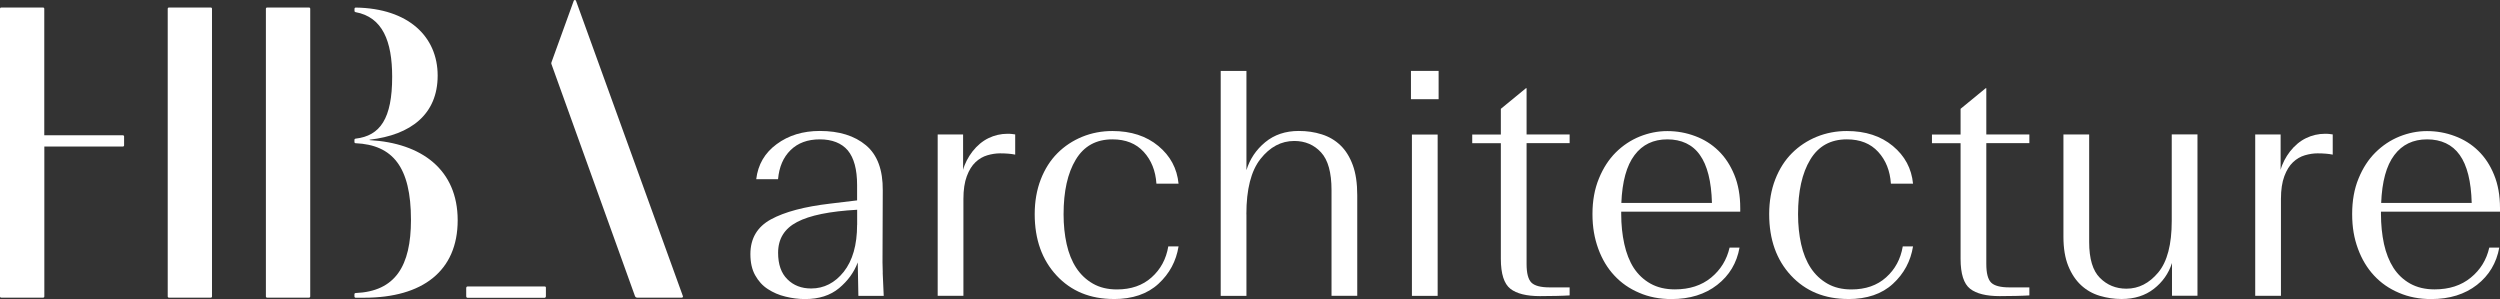 <?xml version="1.0" encoding="UTF-8"?>
<svg id="Layer_1" data-name="Layer 1" xmlns="http://www.w3.org/2000/svg" viewBox="0 0 389.63 46.6">
  <rect x="0" y="0" width="389.63" height="46.6" fill="#333333" stroke="none"/>
  <defs>
    <style>
      .cls-1 {
        fill: #fff;
      }
    </style>
  </defs>
  <g>
    <path class="cls-1" d="M133.58,35.04c0,3.14-.7,5.57-2.08,7.32-1.38,1.73-3.08,2.6-5.08,2.6-1.5,0-2.74-.47-3.7-1.43-.97-.95-1.45-2.33-1.45-4.13,0-2.17.98-3.77,2.96-4.8,1.97-1.04,5.08-1.67,9.36-1.91v2.35ZM137.58,42.5c-.03-.7-.04-1.23-.04-1.6l.04-11.22c.03-3.2-.84-5.55-2.62-7.04-1.78-1.49-4.18-2.23-7.18-2.23-2.64,0-4.88.68-6.74,2.06-1.85,1.36-2.91,3.18-3.18,5.46h3.4c.17-1.91.81-3.41,1.95-4.53,1.14-1.12,2.65-1.68,4.56-1.68s3.39.58,4.36,1.72c.96,1.16,1.45,2.95,1.45,5.39v2.4l-4.16.5c-4.04.47-7.13,1.29-9.27,2.46-2.13,1.16-3.2,2.97-3.2,5.41,0,1.3.24,2.41.75,3.31.5.9,1.15,1.62,1.98,2.15.81.53,1.73.93,2.75,1.17,1.02.25,2.03.38,3.04.38,2.17,0,3.94-.57,5.3-1.7,1.37-1.14,2.34-2.48,2.91-4.01l.1,5.21h3.95c-.07-1.71-.12-2.9-.16-3.6"/>
    <path class="cls-1" d="M150.15,31.03v15.07h-4.01v-25.14h3.96v5.51c.13-.5.33-.99.58-1.48.25-.48.54-.94.88-1.38.73-.93,1.57-1.63,2.5-2.08.93-.45,1.92-.68,2.95-.68.23,0,.46,0,.68.03.22.02.39.04.53.07v3.15c-.33-.07-.69-.12-1.08-.15-.38-.03-.81-.05-1.28-.05-.63,0-1.29.1-1.98.3-.68.2-1.3.56-1.85,1.08-.55.52-1,1.24-1.35,2.18-.35.93-.53,2.12-.53,3.55"/>
    <path class="cls-1" d="M173.58,46.6c-3.67,0-6.64-1.22-8.91-3.66-2.27-2.44-3.41-5.62-3.41-9.56,0-2,.32-3.81.95-5.43.63-1.62,1.5-2.98,2.6-4.08,1.1-1.1,2.39-1.95,3.85-2.55,1.47-.6,3.04-.9,4.71-.9,2.9,0,5.29.78,7.16,2.33,1.87,1.55,2.92,3.51,3.15,5.88h-3.45c-.13-2-.79-3.66-1.98-4.96-1.19-1.3-2.81-1.95-4.88-1.95-2.54,0-4.44,1.05-5.71,3.16-1.27,2.1-1.9,4.94-1.9,8.51,0,1.67.16,3.22.48,4.66.32,1.44.82,2.67,1.5,3.71.68,1.03,1.55,1.85,2.6,2.45,1.05.6,2.29.9,3.73.9,2.2,0,4.01-.62,5.41-1.88,1.4-1.25,2.27-2.86,2.6-4.83h1.6c-.37,2.3-1.41,4.25-3.13,5.83-1.72,1.59-4.05,2.38-6.98,2.38"/>
    <path class="cls-1" d="M194.26,33.39v12.72h-4.01V11.05h4.01v15.47c.53-1.73,1.51-3.19,2.93-4.36,1.42-1.17,3.16-1.75,5.23-1.75,1.27,0,2.46.17,3.58.53,1.12.35,2.09.92,2.9,1.7.82.78,1.46,1.81,1.93,3.08s.7,2.84.7,4.71v15.67h-4.01v-16.47c0-2.74-.54-4.7-1.63-5.88-1.08-1.18-2.48-1.78-4.18-1.78-2.04,0-3.79.94-5.26,2.8s-2.2,4.74-2.2,8.61"/>
  </g>
  <rect class="cls-1" x="219.9" y="11.05" width="4.31" height="4.41"/>
  <rect class="cls-1" x="220.05" y="20.97" width="4.01" height="25.14"/>
  <path class="cls-1" d="M240.02,46.15c-2.1,0-3.65-.38-4.63-1.15-.98-.77-1.48-2.32-1.48-4.66v-18.02h-4.46v-1.35h4.46v-4.01l3.91-3.21h.1v7.21h6.71v1.35h-6.71v18.83c0,1.43.25,2.4.75,2.9.5.5,1.45.75,2.85.75h3.11v1.25c-.64.04-1.34.06-2.1.08-.77.02-1.6.03-2.5.03"/>
  <path class="cls-1" d="M254.75,24.17c1.23-1.64,2.94-2.45,5.11-2.45s3.93.8,5.07,2.43c1.16,1.62,1.79,4.11,1.88,7.48h-14.12c.13-3.33.82-5.83,2.06-7.46M271.22,32.99v-.55c0-1.97-.31-3.71-.93-5.21-.62-1.5-1.44-2.75-2.48-3.75-1.03-1-2.24-1.76-3.62-2.27-1.39-.52-2.83-.78-4.33-.78s-2.91.29-4.31.85c-1.4.57-2.64,1.4-3.73,2.48-1.08,1.08-1.96,2.43-2.62,4.05-.67,1.62-1.01,3.46-1.01,5.54s.31,3.77.9,5.41c.6,1.64,1.43,3.03,2.5,4.17,1.07,1.16,2.36,2.06,3.88,2.7,1.51.66,3.19.98,5.03.98,2.87,0,5.25-.74,7.13-2.21,1.89-1.47,3.05-3.4,3.48-5.81h-1.55c-.44,1.91-1.4,3.46-2.88,4.68-1.49,1.22-3.37,1.83-5.64,1.83-1.47,0-2.74-.3-3.81-.9-1.07-.6-1.93-1.42-2.61-2.45-.66-1.03-1.15-2.28-1.47-3.73-.32-1.45-.48-3.02-.48-4.68v-.35h18.53Z"/>
  <path class="cls-1" d="M288.04,46.6c-3.67,0-6.64-1.22-8.91-3.66-2.27-2.44-3.4-5.62-3.4-9.56,0-2,.32-3.81.95-5.43.63-1.62,1.5-2.98,2.6-4.08,1.1-1.1,2.39-1.95,3.85-2.55,1.47-.6,3.04-.9,4.71-.9,2.9,0,5.29.78,7.16,2.33,1.87,1.55,2.92,3.51,3.15,5.88h-3.45c-.13-2-.79-3.66-1.98-4.96-1.19-1.3-2.81-1.95-4.88-1.95-2.54,0-4.44,1.05-5.71,3.16-1.27,2.1-1.9,4.94-1.9,8.51,0,1.67.16,3.22.48,4.66.32,1.44.82,2.67,1.5,3.71.68,1.03,1.55,1.85,2.6,2.45,1.05.6,2.29.9,3.73.9,2.2,0,4.01-.62,5.41-1.88,1.4-1.25,2.27-2.86,2.6-4.83h1.6c-.37,2.3-1.41,4.25-3.13,5.83-1.72,1.59-4.05,2.38-6.98,2.38"/>
  <path class="cls-1" d="M311.67,46.15c-2.1,0-3.65-.38-4.63-1.15-.98-.77-1.48-2.32-1.48-4.66v-18.02h-4.46v-1.35h4.46v-4.01l3.91-3.21h.1v7.21h6.71v1.35h-6.71v18.83c0,1.43.25,2.4.75,2.9.5.5,1.45.75,2.85.75h3.11v1.25c-.64.04-1.34.06-2.1.08-.77.02-1.6.03-2.5.03"/>
  <path class="cls-1" d="M338.51,46.1v-5.11c-.53,1.64-1.48,2.98-2.83,4.03-1.35,1.05-3.03,1.58-5.03,1.58-1.17,0-2.3-.17-3.41-.5-1.1-.33-2.07-.88-2.9-1.65-.83-.77-1.5-1.77-2-3.01-.5-1.23-.75-2.75-.75-4.56v-15.92h4.01v16.77c0,2.6.56,4.47,1.68,5.58,1.12,1.12,2.49,1.68,4.13,1.68,1.9,0,3.55-.84,4.96-2.53,1.4-1.68,2.1-4.36,2.1-8.04v-13.47h4.01v25.14h-3.96Z"/>
  <path class="cls-1" d="M355.49,31.03v15.07h-4.01v-25.14h3.96v5.51c.13-.5.33-.99.58-1.48.25-.48.54-.94.88-1.38.73-.93,1.57-1.63,2.5-2.08.93-.45,1.92-.68,2.95-.68.23,0,.46,0,.68.03.22.02.39.04.53.07v3.15c-.33-.07-.69-.12-1.08-.15-.38-.03-.81-.05-1.28-.05-.63,0-1.29.1-1.98.3-.68.2-1.3.56-1.85,1.08-.55.52-1,1.24-1.35,2.18-.35.93-.53,2.12-.53,3.55"/>
  <path class="cls-1" d="M373.16,24.17c1.23-1.64,2.94-2.45,5.11-2.45s3.93.8,5.08,2.43c1.16,1.62,1.78,4.11,1.87,7.48h-14.11c.13-3.33.81-5.83,2.05-7.46M389.63,32.99v-.55c0-1.97-.31-3.71-.93-5.21-.61-1.5-1.44-2.75-2.48-3.75-1.03-1-2.25-1.76-3.63-2.27-1.38-.52-2.83-.78-4.33-.78s-2.91.29-4.31.85c-1.4.57-2.64,1.4-3.73,2.48-1.09,1.08-1.97,2.43-2.63,4.05-.67,1.62-1,3.46-1,5.54s.3,3.77.9,5.41c.6,1.64,1.44,3.03,2.5,4.17,1.07,1.16,2.36,2.06,3.88,2.7,1.52.66,3.2.98,5.03.98,2.88,0,5.25-.74,7.14-2.21,1.88-1.47,3.04-3.4,3.48-5.81h-1.56c-.43,1.91-1.39,3.46-2.88,4.68-1.49,1.22-3.36,1.83-5.64,1.83-1.47,0-2.73-.3-3.81-.9-1.07-.6-1.93-1.42-2.6-2.45-.66-1.03-1.16-2.28-1.48-3.73-.31-1.45-.47-3.02-.47-4.68v-.35h18.52Z"/>
  <path class="cls-1" d="M84.89,44.65h-12.04c-.1,0-.19.11-.19.24v1.28c0,.13.08.24.19.24h12.04c.1,0,.19-.11.19-.24v-1.34c0-.13-.08-.18-.19-.18"/>
  <path class="cls-1" d="M57.62,21.84s-.04-.07,0-.07c6.39-.74,10.59-3.94,10.59-9.99S63.68,1.3,55.44,1.18c-.1,0-.19.08-.19.19v.34c0,.09.07.17.15.18,4.23.77,5.72,4.53,5.72,10.09,0,6.49-1.86,9.19-5.71,9.63-.09.01-.17.09-.17.18v.35c0,.1.08.18.18.18,5.76.26,8.63,3.66,8.63,11.94,0,7.21-2.44,11.15-8.63,11.41-.1,0-.18.09-.18.18v.36c0,.1.08.19.18.19h1.35c9.07,0,14.56-4.15,14.56-12.07s-5.66-12.04-13.72-12.49"/>
  <path class="cls-1" d="M48.16,1.17h-6.53c-.1,0-.19.08-.19.19v44.85c0,.1.08.18.19.18h6.53c.1,0,.19-.08.19-.18V1.36c0-.1-.08-.19-.19-.19"/>
  <path class="cls-1" d="M106.43,46.15L89.77.12c-.06-.16-.29-.16-.35,0l-3.48,9.61c-.03.08-.03.17,0,.25l13.02,36.16c.05.15.19.25.35.25h6.95c.13,0,.22-.13.17-.25"/>
  <path class="cls-1" d="M32.86,1.17h-6.53c-.1,0-.19.08-.19.19v44.85c0,.1.08.18.19.18h6.53c.1,0,.18-.08.18-.18V1.36c0-.1-.08-.19-.18-.19"/>
  <path class="cls-1" d="M19.14,21.08H6.9V1.36c0-.1-.08-.19-.19-.19H.19c-.1,0-.19.08-.19.19v44.85c0,.1.08.18.19.18h6.53c.1,0,.19-.08.19-.18v-23.37h12.24c.1,0,.19-.08.19-.18v-1.39c0-.1-.08-.19-.19-.19"/>
</svg>